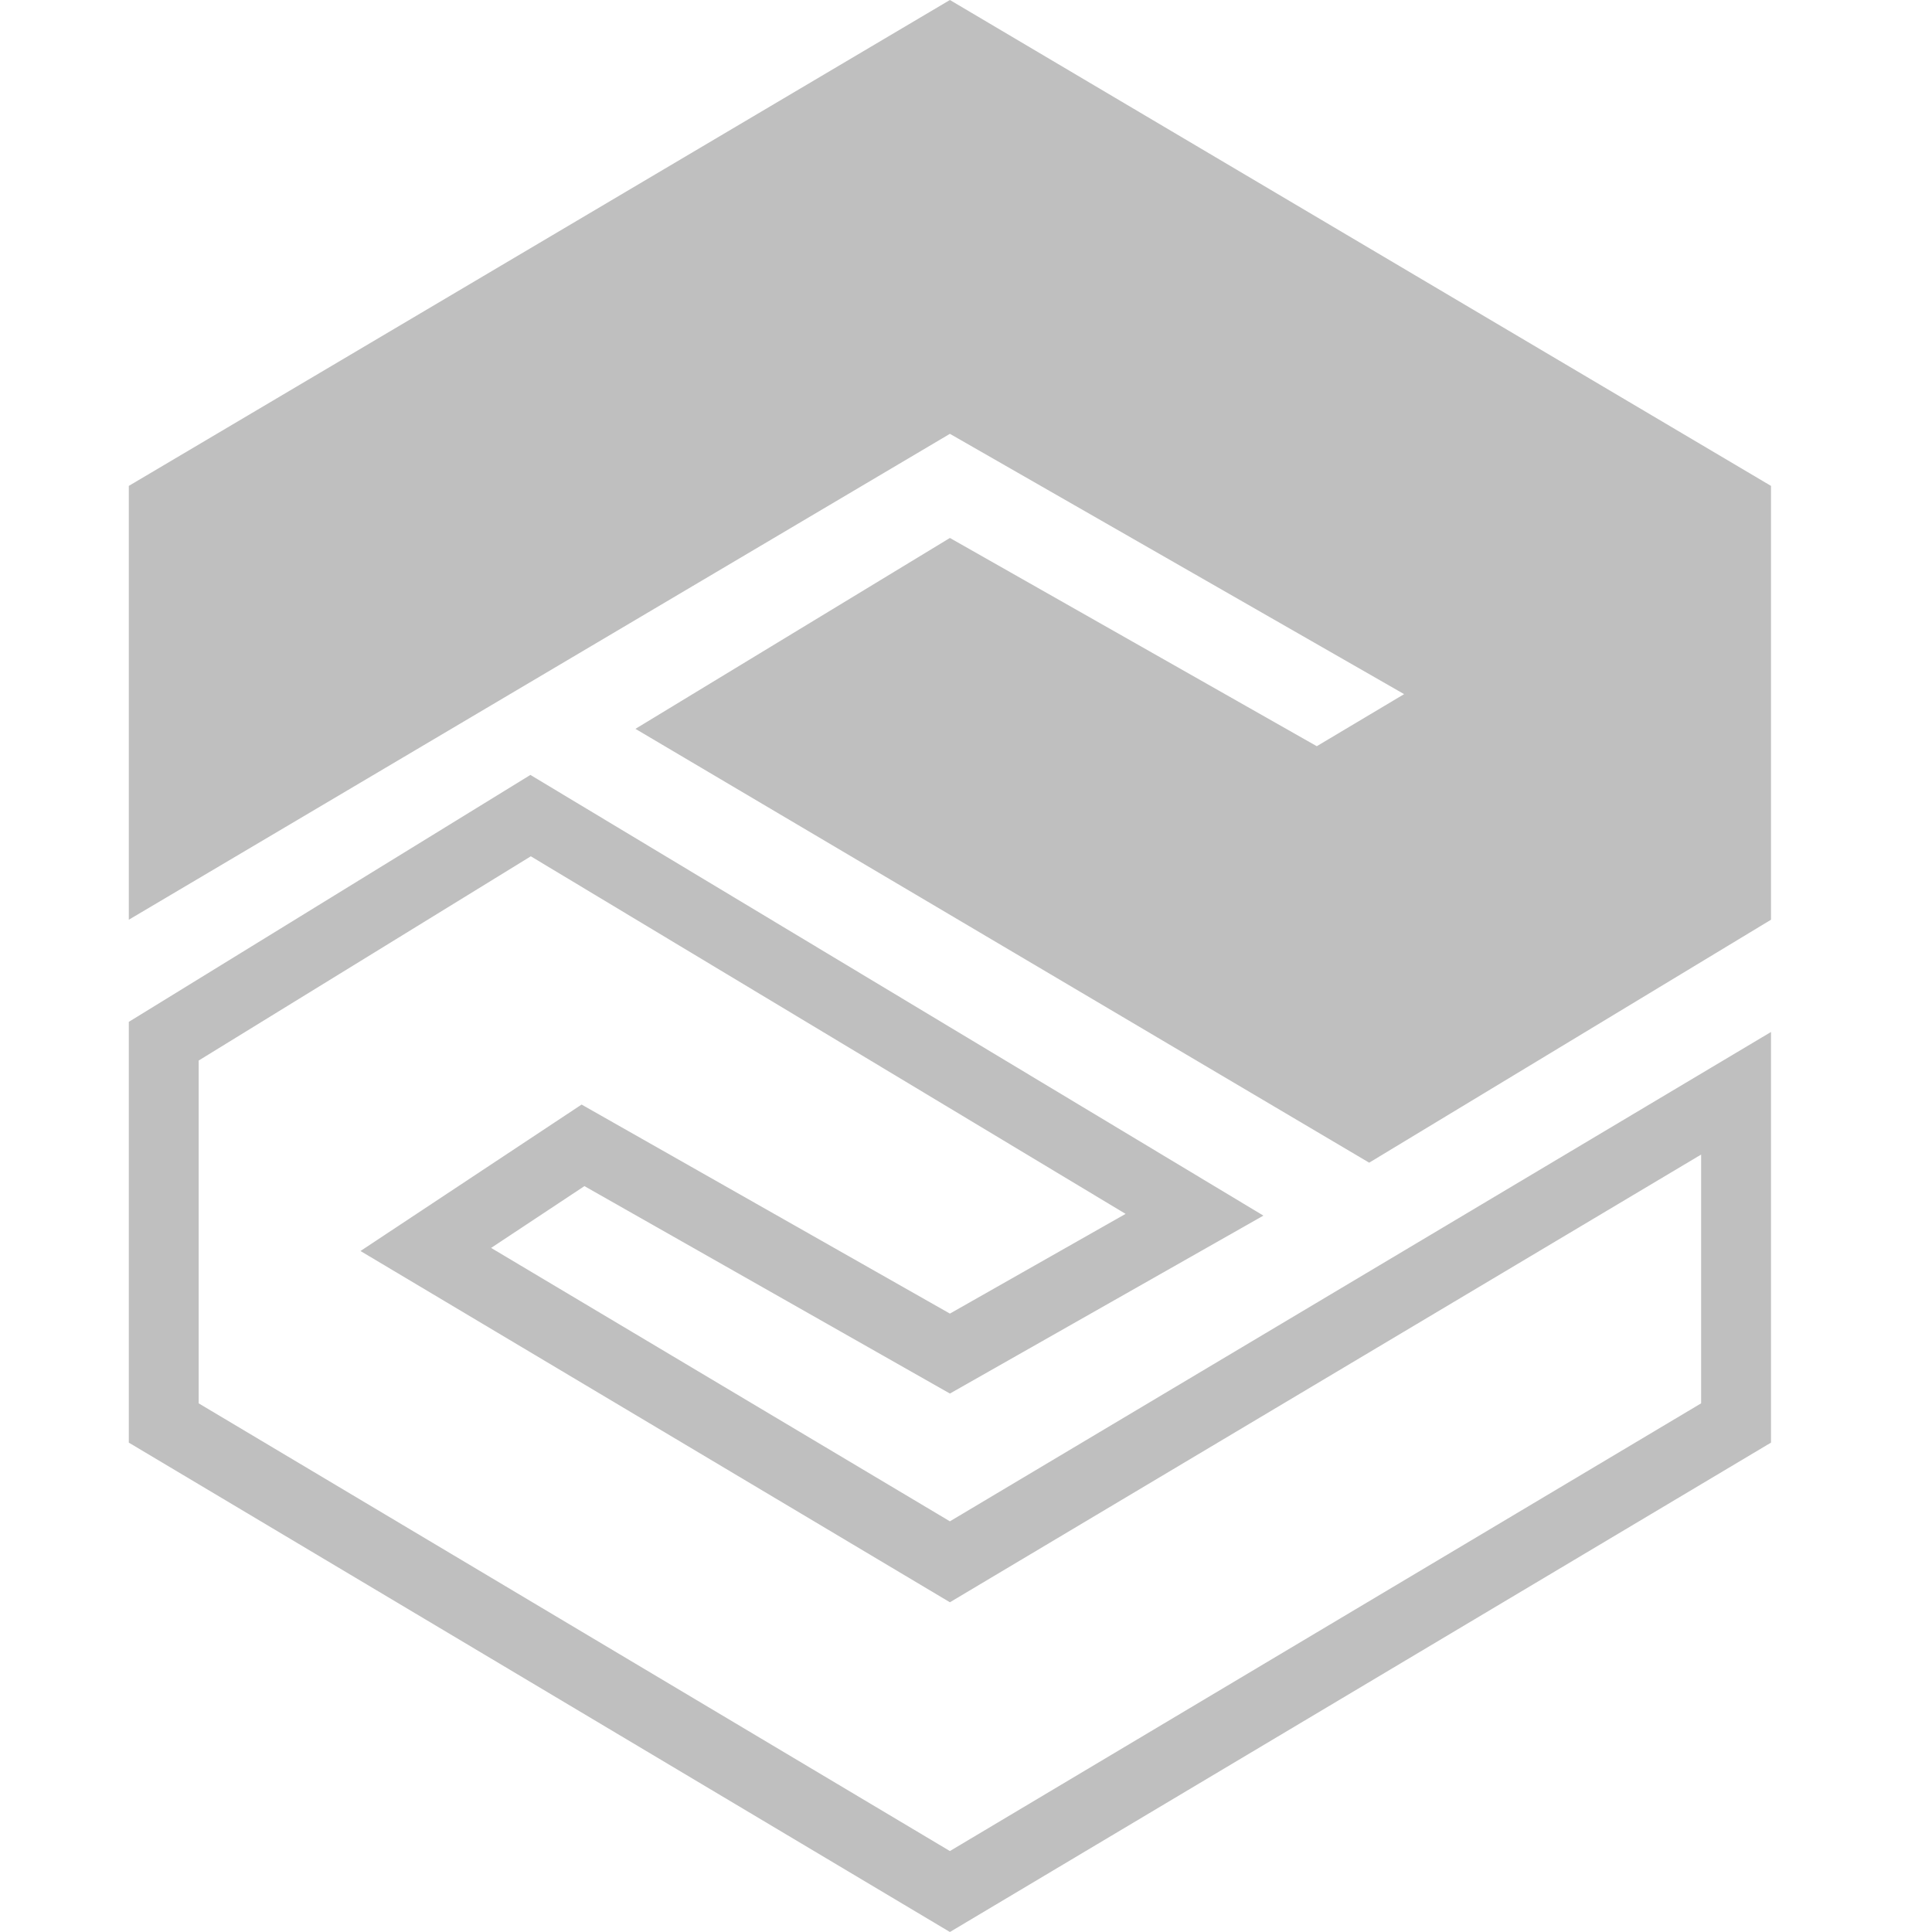 <?xml version="1.0" encoding="UTF-8"?>
<svg xmlns="http://www.w3.org/2000/svg" width="60" height="60" viewBox="0 0 60 60" fill="none">
  <path d="M29.5 0L4 15.09V28.563L29.5 13.473L43.606 21.557L40.894 23.174L29.5 16.707L19.734 22.635L42.521 36.108L55 28.563V15.09L29.5 0Z" fill="#BFBFBF"></path>
  <path fill-rule="evenodd" clip-rule="evenodd" d="M16.472 24.066L39.236 37.752L29.5 43.278L18.15 36.836L15.252 38.755L29.5 47.246L55 32.049V44.802L29.5 60L4 44.802V31.735L16.472 24.066ZM16.485 26.593L6.17 32.936V43.582L29.5 57.486L52.83 43.582V35.856L29.5 49.76L11.195 38.851L18.062 34.303L29.5 40.795L34.956 37.698L16.485 26.593Z" fill="#BFBFBF"></path>
</svg>
